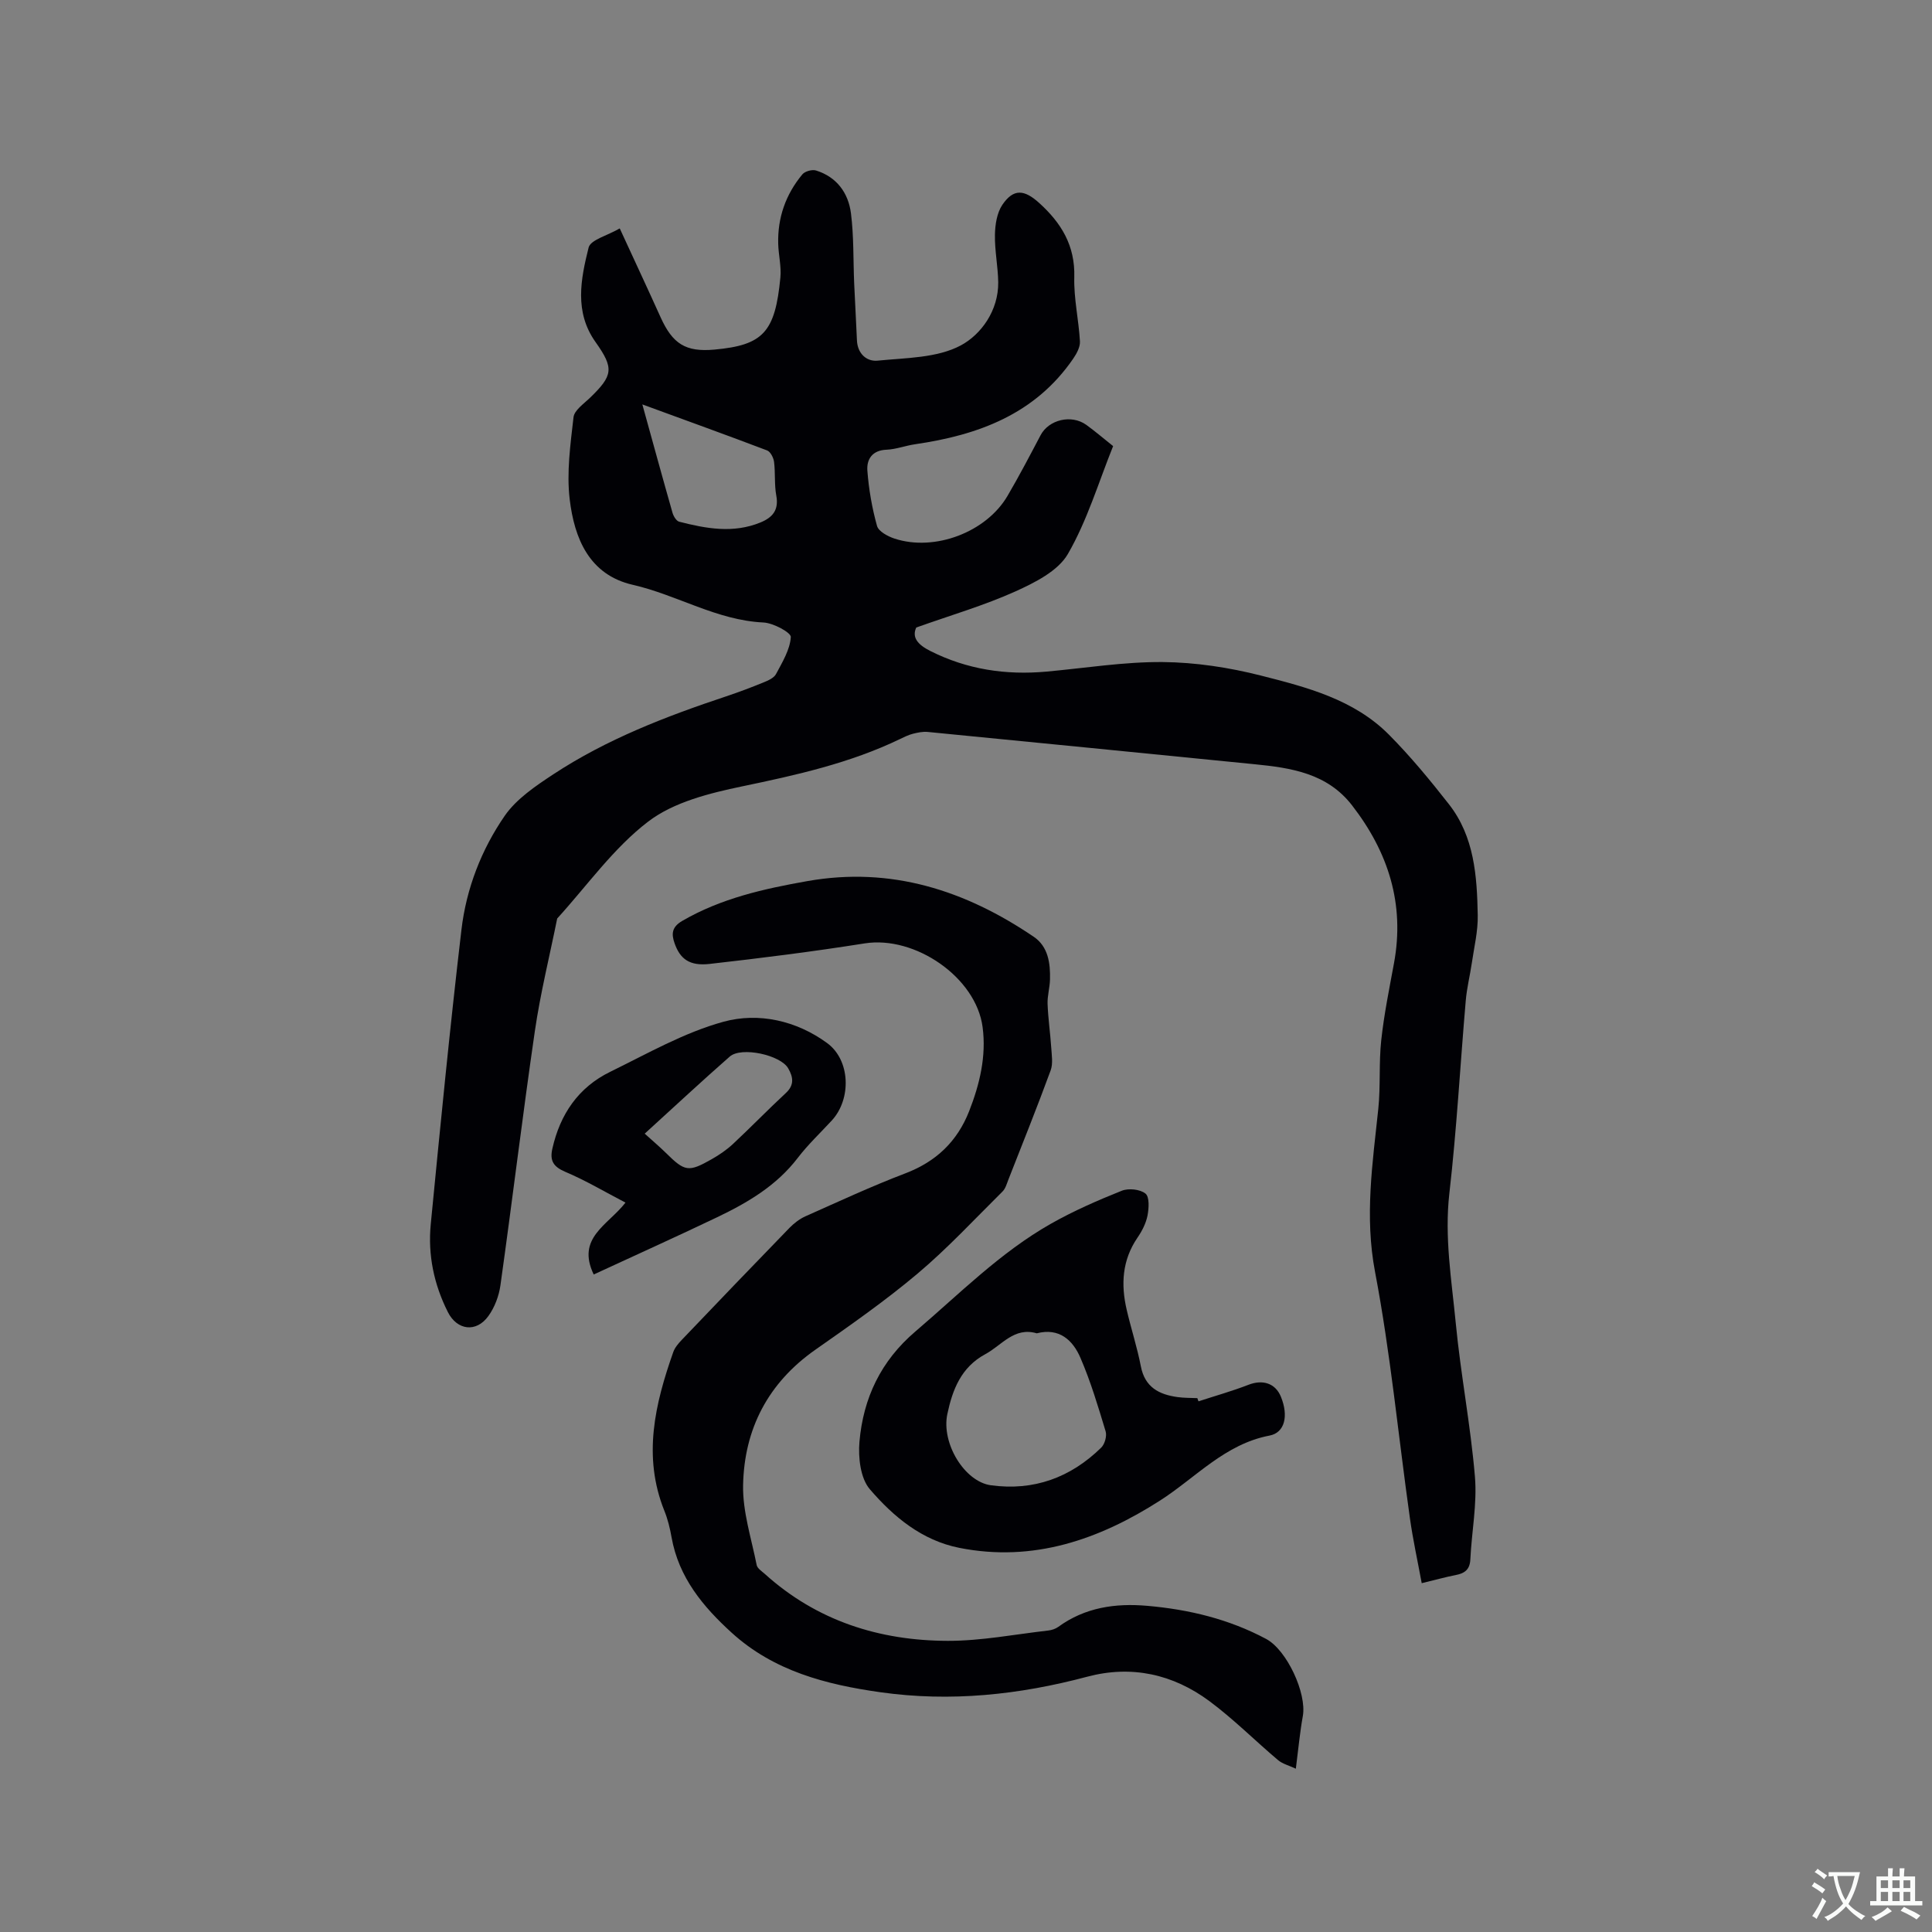 <svg enable-background="new 0 0 400 400" viewBox="0 0 400 400" xmlns="http://www.w3.org/2000/svg"><rect x="0" y="0" width="400" height="400" fill="#808080" stroke="none"/><g fill="#010105"><path d="m128.31 47.29c2.98 6.48 5.76 12.41 8.45 18.38 2.5 5.53 5.18 7.25 11.16 6.71 10.08-.92 12.57-3.58 13.65-14.93.22-2.29-.39-4.64-.45-6.97-.15-5.41 1.56-10.24 5-14.38.53-.64 2.02-1.05 2.83-.8 4.29 1.33 6.69 4.65 7.23 8.85.61 4.81.46 9.71.67 14.57.17 3.91.41 7.82.57 11.74.12 2.77 2.02 4.43 4.27 4.21 5.85-.59 12.32-.53 17.24-3.16 4.18-2.24 7.82-7.21 7.74-13.09-.05-3.27-.74-6.55-.68-9.81.04-2.1.41-4.54 1.54-6.21 2.33-3.43 4.57-3.14 7.61-.39 4.61 4.17 7.46 8.84 7.28 15.37-.12 4.41.92 8.85 1.17 13.29.07 1.17-.68 2.54-1.39 3.58-7.88 11.5-19.65 15.83-32.76 17.73-1.99.29-3.93 1.05-5.92 1.13-2.97.12-4.11 2.01-3.94 4.33.29 3.85.96 7.73 2 11.45.32 1.14 2.23 2.16 3.62 2.62 8.31 2.73 19-1.32 23.4-8.85 2.41-4.11 4.62-8.34 6.84-12.55 1.69-3.22 6.37-4.37 9.46-2.15 1.8 1.3 3.49 2.75 5.56 4.4-3.01 7.47-5.35 15.39-9.37 22.34-2.05 3.54-6.85 5.93-10.89 7.76-6.42 2.89-13.25 4.88-20.5 7.46-.94 2.04.29 3.53 2.87 4.84 7.63 3.85 15.66 5.05 24.08 4.29 8.02-.73 16.05-2.04 24.06-1.98 6.8.06 13.74 1.12 20.35 2.8 9.51 2.41 19.26 4.94 26.5 12.23 4.46 4.49 8.52 9.42 12.43 14.41 5.26 6.72 5.81 14.88 5.96 22.96.07 3.3-.75 6.63-1.23 9.94-.38 2.59-1.03 5.15-1.25 7.75-1.15 13.29-1.87 26.62-3.39 39.87-1.05 9.12.46 17.99 1.32 26.91 1.02 10.63 3.08 21.17 3.97 31.81.47 5.63-.68 11.39-.95 17.09-.1 2.13-1.17 2.9-3.04 3.26-2.06.4-4.08.97-7.03 1.68-.86-4.68-1.83-9.06-2.45-13.5-2.39-16.98-4.01-34.11-7.21-50.94-2.19-11.51-.51-22.52.67-33.75.49-4.71.1-9.51.61-14.21.58-5.35 1.66-10.65 2.64-15.95 2.27-12.29-1.19-23.02-8.69-32.7-5.13-6.62-12.55-7.75-20.14-8.5-22.57-2.24-45.13-4.49-67.7-6.69-1.01-.1-2.08.13-3.08.38-.91.23-1.78.67-2.64 1.08-10.39 5.01-21.48 7.47-32.71 9.81-6.76 1.41-14.16 3.25-19.45 7.29-7.19 5.49-12.65 13.27-18.84 20.07-1.57 7.78-3.49 15.51-4.63 23.35-2.55 17.5-4.66 35.07-7.12 52.58-.31 2.22-1.2 4.59-2.51 6.39-2.52 3.48-6.48 2.92-8.37-.83-2.89-5.73-4.16-11.84-3.55-18.17 1.98-20.35 3.97-40.71 6.36-61.02 1-8.49 4.12-16.56 8.96-23.57 2.43-3.51 6.39-6.17 10.06-8.59 11.05-7.27 23.3-11.98 35.79-16.14 2.6-.87 5.18-1.84 7.72-2.88.96-.39 2.17-.92 2.6-1.74 1.31-2.46 2.89-5.04 3.06-7.66.06-.92-3.62-2.91-5.66-3.01-9.68-.45-17.89-5.71-27.06-7.8-9.04-2.07-12.1-9.65-13.06-17.7-.67-5.56.15-11.35.79-16.99.16-1.44 2.09-2.76 3.36-3.98 4.84-4.67 5.07-6.14 1.2-11.59-4.44-6.24-3.06-13.05-1.43-19.58.43-1.61 3.89-2.46 6.44-3.95zm4.68 36.44c2.21 7.98 4.19 15.23 6.25 22.45.2.7.79 1.68 1.37 1.83 5.57 1.43 11.18 2.47 16.81.17 2.54-1.04 3.86-2.58 3.3-5.58-.42-2.27-.17-4.66-.46-6.97-.11-.86-.74-2.1-1.43-2.37-8.37-3.18-16.81-6.22-25.84-9.53z"/><path d="m268.29 366.19c-1.43-.67-2.76-.99-3.7-1.79-4.77-4.03-9.21-8.5-14.21-12.21-7.53-5.58-16.12-7.49-25.3-5.04-14.09 3.75-28.29 5.26-42.8 3.21-11.28-1.59-22.07-4.39-30.78-12.31-5.96-5.42-10.99-11.47-12.46-19.77-.33-1.87-.79-3.76-1.5-5.51-4.51-11.25-1.94-22.08 1.85-32.83.33-.94 1.07-1.81 1.78-2.55 7.4-7.75 14.81-15.48 22.27-23.16.94-.96 2.08-1.85 3.3-2.4 6.86-3.05 13.69-6.23 20.7-8.9 6.38-2.43 10.75-6.61 13.21-12.87 2.19-5.59 3.58-11.37 2.79-17.39-1.34-10.32-13.99-19-24.42-17.35-10.66 1.69-21.37 3.04-32.1 4.25-4.15.47-6.1-1.02-7.24-4.23-.7-1.97-.62-3.41 1.59-4.69 8.05-4.67 16.9-6.64 25.9-8.23 17.32-3.06 32.7 1.92 46.87 11.54 2.97 2.02 3.44 5.45 3.35 8.83-.04 1.69-.56 3.38-.5 5.05.11 3 .55 5.98.75 8.97.1 1.61.41 3.39-.12 4.82-2.77 7.55-5.77 15.02-8.71 22.51-.35.88-.61 1.91-1.24 2.54-5.8 5.74-11.37 11.76-17.59 17-6.72 5.66-13.96 10.71-21.16 15.76-9.79 6.86-14.74 16.41-14.97 28.04-.11 5.5 1.72 11.04 2.81 16.54.14.7 1.05 1.28 1.67 1.83 10.77 9.73 23.73 13.84 37.92 13.87 6.93.01 13.86-1.35 20.79-2.14.71-.08 1.49-.34 2.06-.75 5.54-4.04 11.84-4.94 18.44-4.36 8.62.75 16.92 2.75 24.61 6.86 4.29 2.3 8.42 11.25 7.59 15.95-.59 3.23-.89 6.51-1.45 10.91z"/><path d="m248.14 290.13c3.45-1.13 6.95-2.11 10.33-3.42 2.95-1.15 5.58-.34 6.73 2.47 1.62 3.98.8 7.44-2.35 8.04-9.26 1.76-15.27 8.71-22.69 13.46-12.6 8.07-26.22 12.82-41.53 9.79-7.78-1.54-13.66-6.46-18.54-12.14-1.95-2.27-2.43-6.57-2.15-9.83.79-9.02 4.4-16.71 11.59-22.84 9.11-7.77 17.56-16.36 28.07-22.31 4.68-2.65 9.65-4.82 14.65-6.82 1.4-.56 3.8-.31 4.91.59.85.69.71 3.05.42 4.55-.32 1.61-1.14 3.21-2.08 4.58-3.18 4.65-3.45 9.69-2.23 14.93.91 3.92 2.17 7.76 2.93 11.7.83 4.33 3.76 5.84 7.59 6.37 1.35.19 2.74.16 4.11.22.07.25.16.46.24.66zm-33.49-14.08c-4.68-1.38-7.22 2.47-10.66 4.32-5 2.7-6.78 7.33-7.85 12.38-1.29 6.06 3.55 14.01 9.02 14.76 8.87 1.21 16.5-1.59 22.84-7.8.73-.72 1.2-2.4.91-3.36-1.55-5.13-3.09-10.3-5.21-15.21-1.57-3.67-4.39-6.3-9.05-5.09z"/><path d="m122.92 263.87c-3.64-7.6 2.92-10.18 6.58-14.88-4.24-2.21-8.22-4.58-12.45-6.37-2.47-1.05-3.26-2.29-2.69-4.8 1.6-7.12 5.38-12.69 11.97-15.91 7.69-3.76 15.3-8.13 23.46-10.37 7.26-1.99 15.1-.24 21.45 4.41 4.86 3.55 5.05 11.61.98 16.03-2.37 2.57-4.94 4.99-7.06 7.76-4.4 5.75-10.39 9.27-16.71 12.29-8.49 4.06-17.06 7.92-25.53 11.84zm10.56-29.16c1.62 1.47 3.07 2.69 4.41 4.01 3.9 3.85 4.65 4.01 9.44 1.29 1.56-.88 3.08-1.92 4.39-3.13 3.72-3.47 7.26-7.13 10.99-10.59 1.8-1.67 1.5-3.32.48-5.1-1.58-2.77-9.69-4.55-12.1-2.44-5.8 5.08-11.43 10.34-17.61 15.96z"/></g><path d="m377.9 391.2c-.2.3-.4.5-.6.8-.7-.6-1.4-1-2.2-1.5.2-.3.4-.5.5-.8.6.4 1.4.8 2.3 1.5zm-1.8 6.1c-.2-.2-.5-.4-.9-.6.4-.6.8-1.2 1.2-1.9s.7-1.3.9-1.9c.3.3.5.5.8.7-.7 1.3-1.4 2.6-2 3.7zm2.2-9c-.3.3-.5.5-.6.8-.6-.6-1.3-1.1-2-1.5.3-.3.5-.5.6-.7.6.5 1.3.9 2 1.4zm.3.2v-.9h2 4.5c-.3 1.3-.6 2.5-1 3.6s-.9 2.1-1.4 3c.4.5 1 1 1.6 1.4s1.2.8 1.9 1.1c-.3.2-.5.4-.8.8-.4-.3-1-.7-1.6-1.2s-1.2-1.1-1.6-1.6c-.5.6-1.1 1.1-1.7 1.6s-1.4.9-2.1 1.4c-.1-.3-.3-.5-.7-.8.6-.2 1.2-.5 1.9-1s1.4-1.1 2-1.8c-.5-.8-.9-1.6-1.2-2.5s-.6-2-.8-3.2c-.4.1-.7.1-1 .1zm2.5 2.7c.3 1 .7 1.7 1 2.2.3-.5.6-1.1 1-2s.6-1.9.9-3h-3.2-.4c.1.9.3 1.8.7 2.8z" fill="#fafbfa"/><path d="m396.5 388.5v1.5 3.6h1.5v.9c-.4 0-1 0-1.7 0h-7.9c-.5 0-.9 0-1.2 0v-.9h1.3v-3.5c0-.7 0-1.2 0-1.6h2.4c0-.8 0-1.4 0-1.7h1c0 .3-.1.8-.1 1.7h1.5c0-.8 0-1.4 0-1.7h1c0 .3-.1.9-.1 1.7zm-8.2 9.2c-.2-.3-.5-.5-.8-.8.8-.3 1.4-.6 1.9-.9s1-.7 1.4-1.1c.3.3.6.5.9.8-1.6 1-2.8 1.6-3.4 2zm2.6-6.8v-1.6h-1.5v1.6zm0 2.7v-1.9h-1.5v1.9zm2.4-2.7v-1.6h-1.5v1.6zm0 2.7v-1.9h-1.5v1.9zm.2 2 .7-.8c.4.2.9.5 1.6.8s1.3.7 1.8 1c-.3.3-.5.5-.8.8-.4-.3-1.5-1-3.3-1.8zm2-4.7v-1.6h-1.4v1.6zm0 2.7v-1.9h-1.4v1.9z" fill="#fafbfa"/></svg>